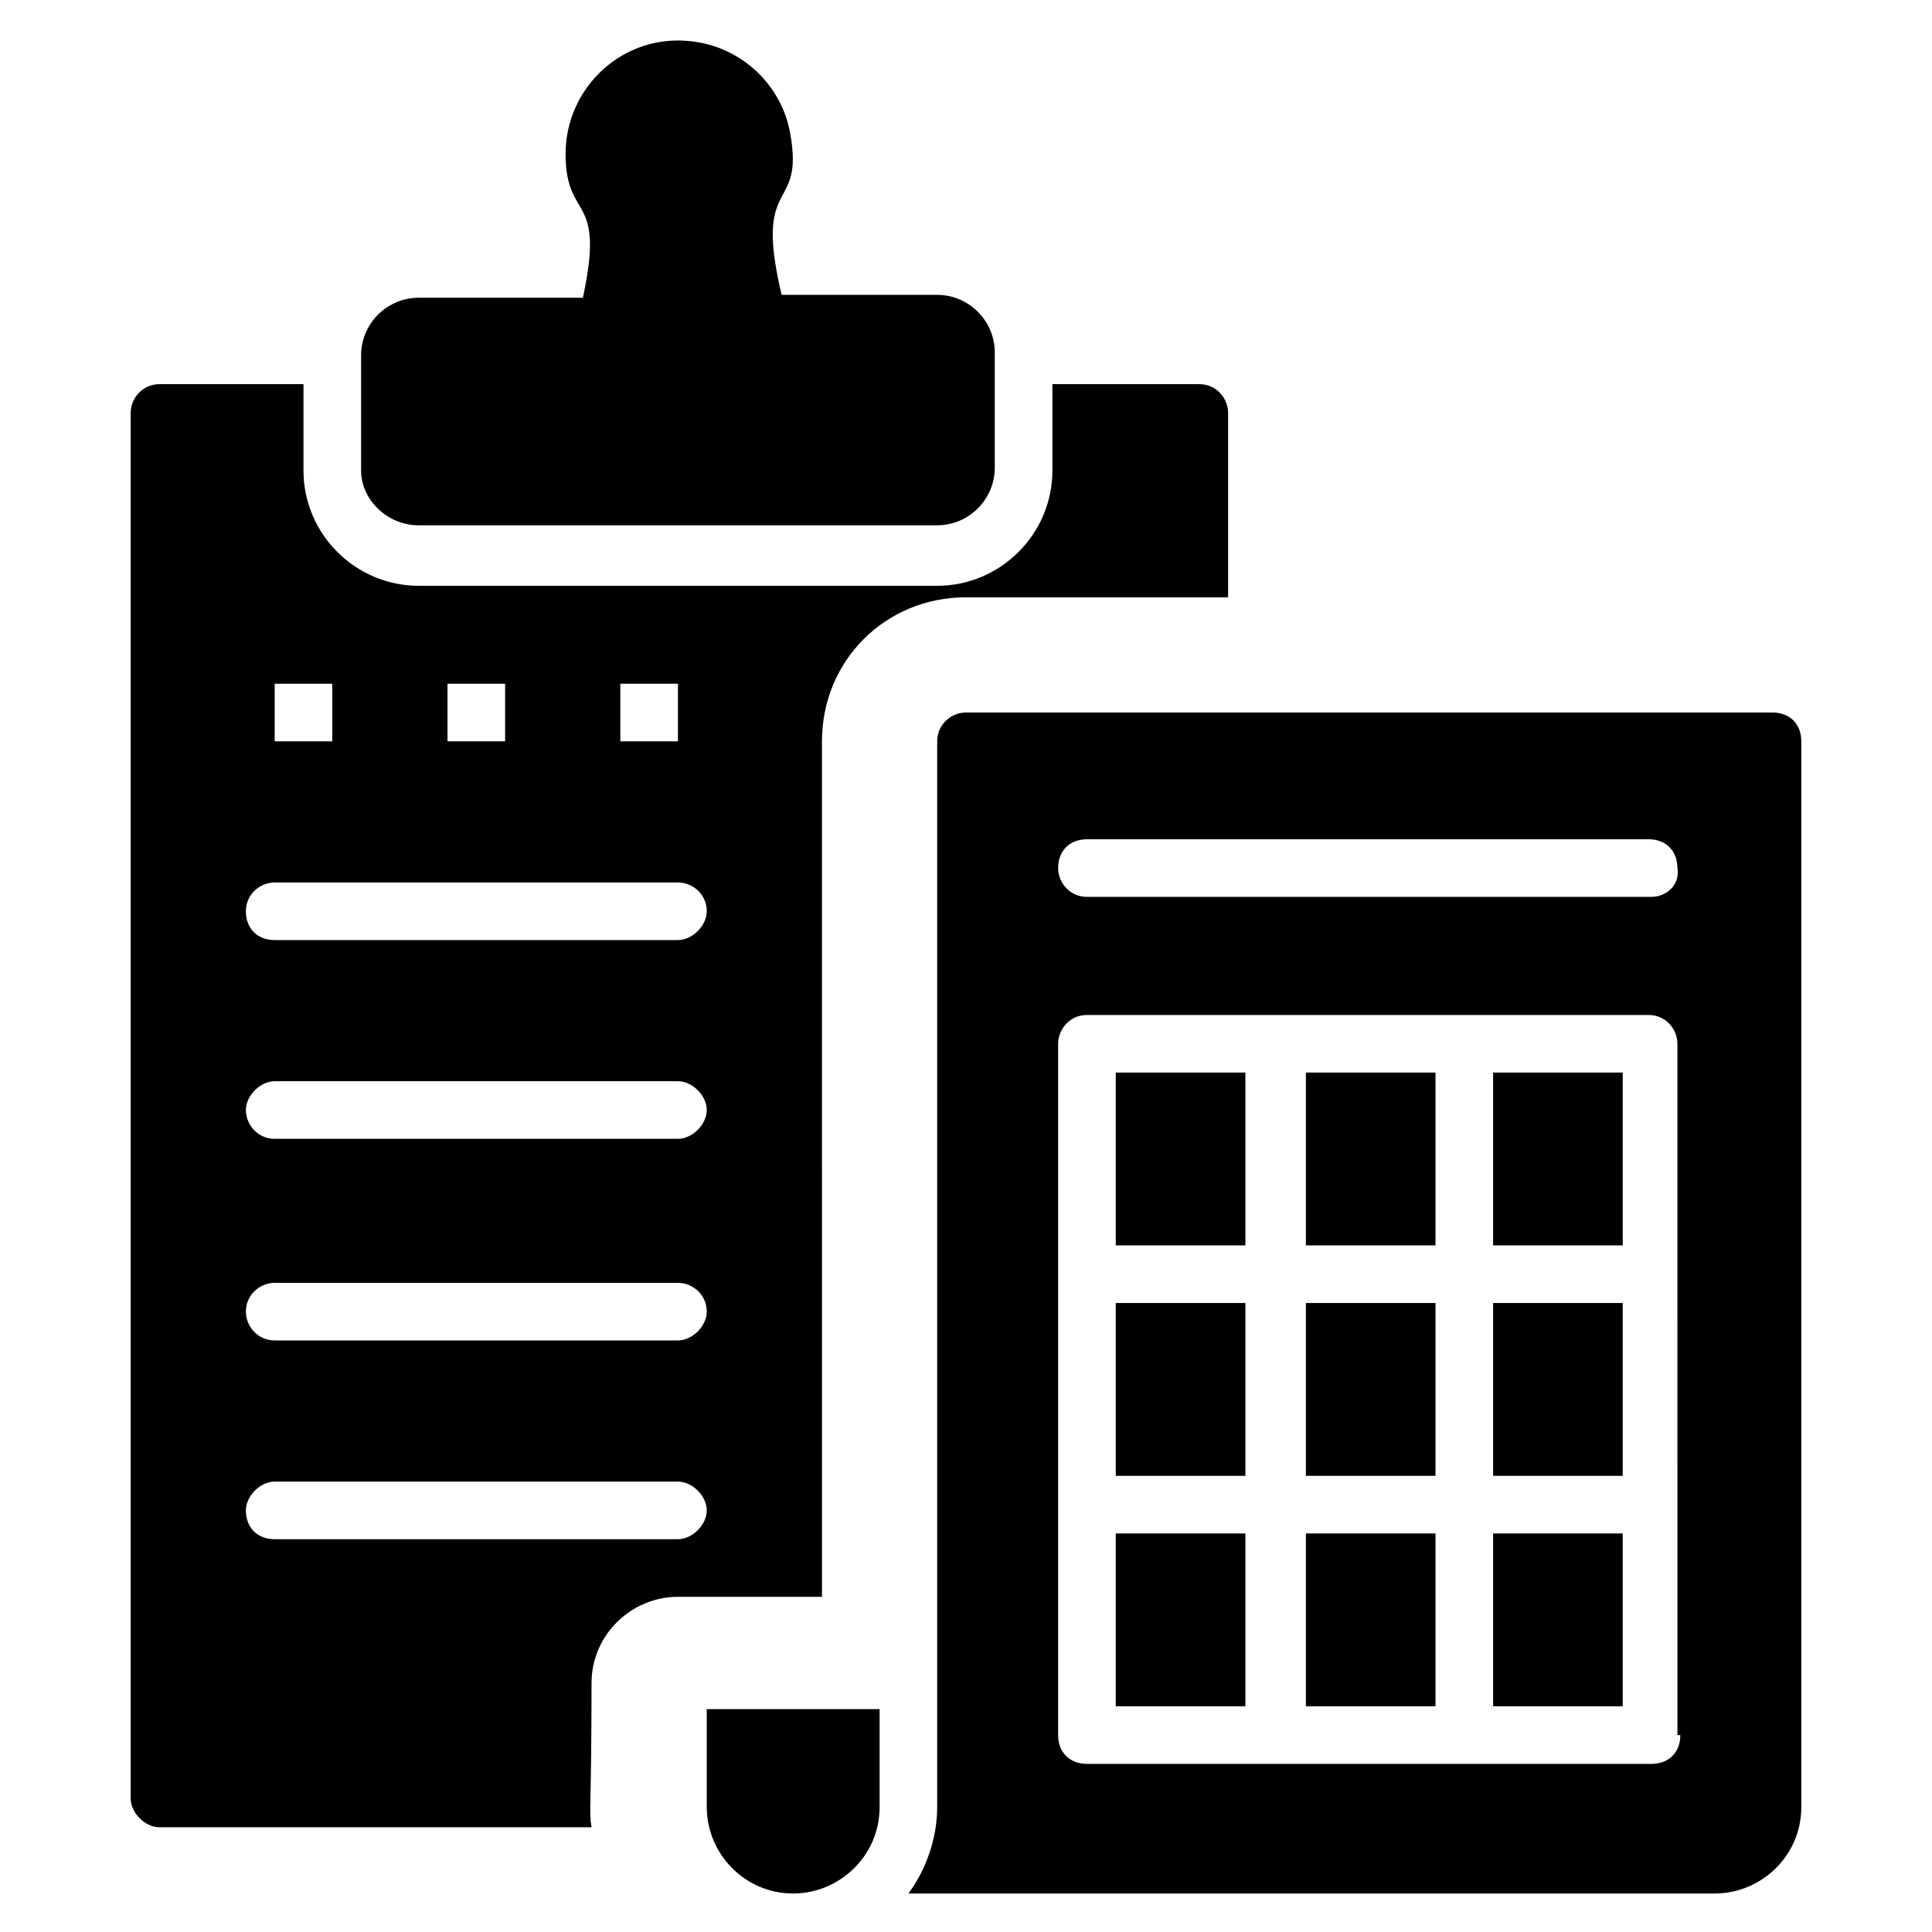 <?xml version="1.0" encoding="UTF-8"?>
<!-- Uploaded to: SVG Repo, www.svgrepo.com, Generator: SVG Repo Mixer Tools -->
<svg fill="#000000" width="800px" height="800px" version="1.1" viewBox="144 144 512 512" xmlns="http://www.w3.org/2000/svg">
 <g>
  <path d="m254.96 283.21h137.4c8.398 0 15.266-6.871 15.266-15.266v-30.535c0-8.398-6.871-15.266-15.266-15.266h-41.223c-7.633-32.062 6.106-21.375 2.289-42.746-2.289-12.977-12.977-22.902-25.953-24.426-18.32-2.289-33.586 12.215-33.586 29.77 0 18.32 10.688 9.922 4.582 38.168l-43.512-0.004c-8.398 0-15.266 6.871-15.266 15.266v30.535c0 7.633 6.871 14.504 15.266 14.504z"/>
  <path d="m377.1 596.94h-45.801v25.953c0 12.215 9.922 22.902 22.902 22.902 12.215 0 22.902-9.922 22.902-22.902z"/>
  <path d="m613.73 332.82h-213.73c-3.816 0-7.633 3.055-7.633 7.633v282.44c0 8.398-3.055 16.793-7.633 22.902h213.73c12.215 0 22.902-9.922 22.902-22.902v-282.44c0-4.578-3.055-7.633-7.637-7.633zm-24.426 270.99c0 4.582-3.055 7.633-7.633 7.633h-149.62c-4.582 0-7.633-3.055-7.633-7.633v-183.2c0-3.816 3.055-7.633 7.633-7.633h148.85c4.582 0 7.633 3.816 7.633 7.633l0.004 183.2zm-7.633-222.13h-149.62c-4.582 0-7.633-3.816-7.633-7.633 0-4.582 3.055-7.633 7.633-7.633h148.85c4.582 0 7.633 3.055 7.633 7.633 0.766 4.578-3.051 7.633-6.867 7.633z"/>
  <path d="m439.69 428.24h34.352v45.801h-34.352z"/>
  <path d="m490.07 428.24h34.352v45.801h-34.352z"/>
  <path d="m539.69 428.24h34.352v45.801h-34.352z"/>
  <path d="m439.69 489.31h34.352v45.801h-34.352z"/>
  <path d="m490.07 489.31h34.352v45.801h-34.352z"/>
  <path d="m439.69 550.38h34.352v45.801h-34.352z"/>
  <path d="m539.69 489.31h34.352v45.801h-34.352z"/>
  <path d="m490.07 550.38h34.352v45.801h-34.352z"/>
  <path d="m539.69 550.38h34.352v45.801h-34.352z"/>
  <path d="m361.83 340.46c0-21.375 16.793-38.168 38.168-38.168h69.465v-48.855c0-3.816-3.055-7.633-7.633-7.633h-38.934v22.902c0 16.793-13.742 30.535-30.535 30.535h-137.4c-16.793 0-30.535-13.742-30.535-30.535v-22.902h-38.164c-4.582 0-7.633 3.816-7.633 7.633v367.17c0 3.816 3.816 7.633 7.633 7.633h114.5c-0.762-4.582 0-4.582 0-38.168 0-12.977 10.688-22.902 22.902-22.902h38.168zm-53.434-15.266h15.266v15.266h-15.266zm-45.801 0h15.266v15.266h-15.266zm-45.801 0h15.266v15.266h-15.266zm106.87 226.71h-106.87c-4.582 0-7.633-3.055-7.633-7.633 0-3.816 3.816-7.633 7.633-7.633h106.87c3.816 0 7.633 3.816 7.633 7.633 0 3.816-3.816 7.633-7.633 7.633zm0-52.672h-106.87c-4.582 0-7.633-3.816-7.633-7.633 0-4.582 3.816-7.633 7.633-7.633h106.87c3.816 0 7.633 3.055 7.633 7.633 0 3.816-3.816 7.633-7.633 7.633zm0-53.434h-106.87c-4.582 0-7.633-3.816-7.633-7.633 0-3.816 3.816-7.633 7.633-7.633h106.87c3.816 0 7.633 3.816 7.633 7.633 0 3.816-3.816 7.633-7.633 7.633zm0-52.672h-106.87c-4.582 0-7.633-3.055-7.633-7.633 0-4.582 3.816-7.633 7.633-7.633h106.87c3.816 0 7.633 3.055 7.633 7.633 0 3.816-3.816 7.633-7.633 7.633z"/>
 </g>
</svg>
